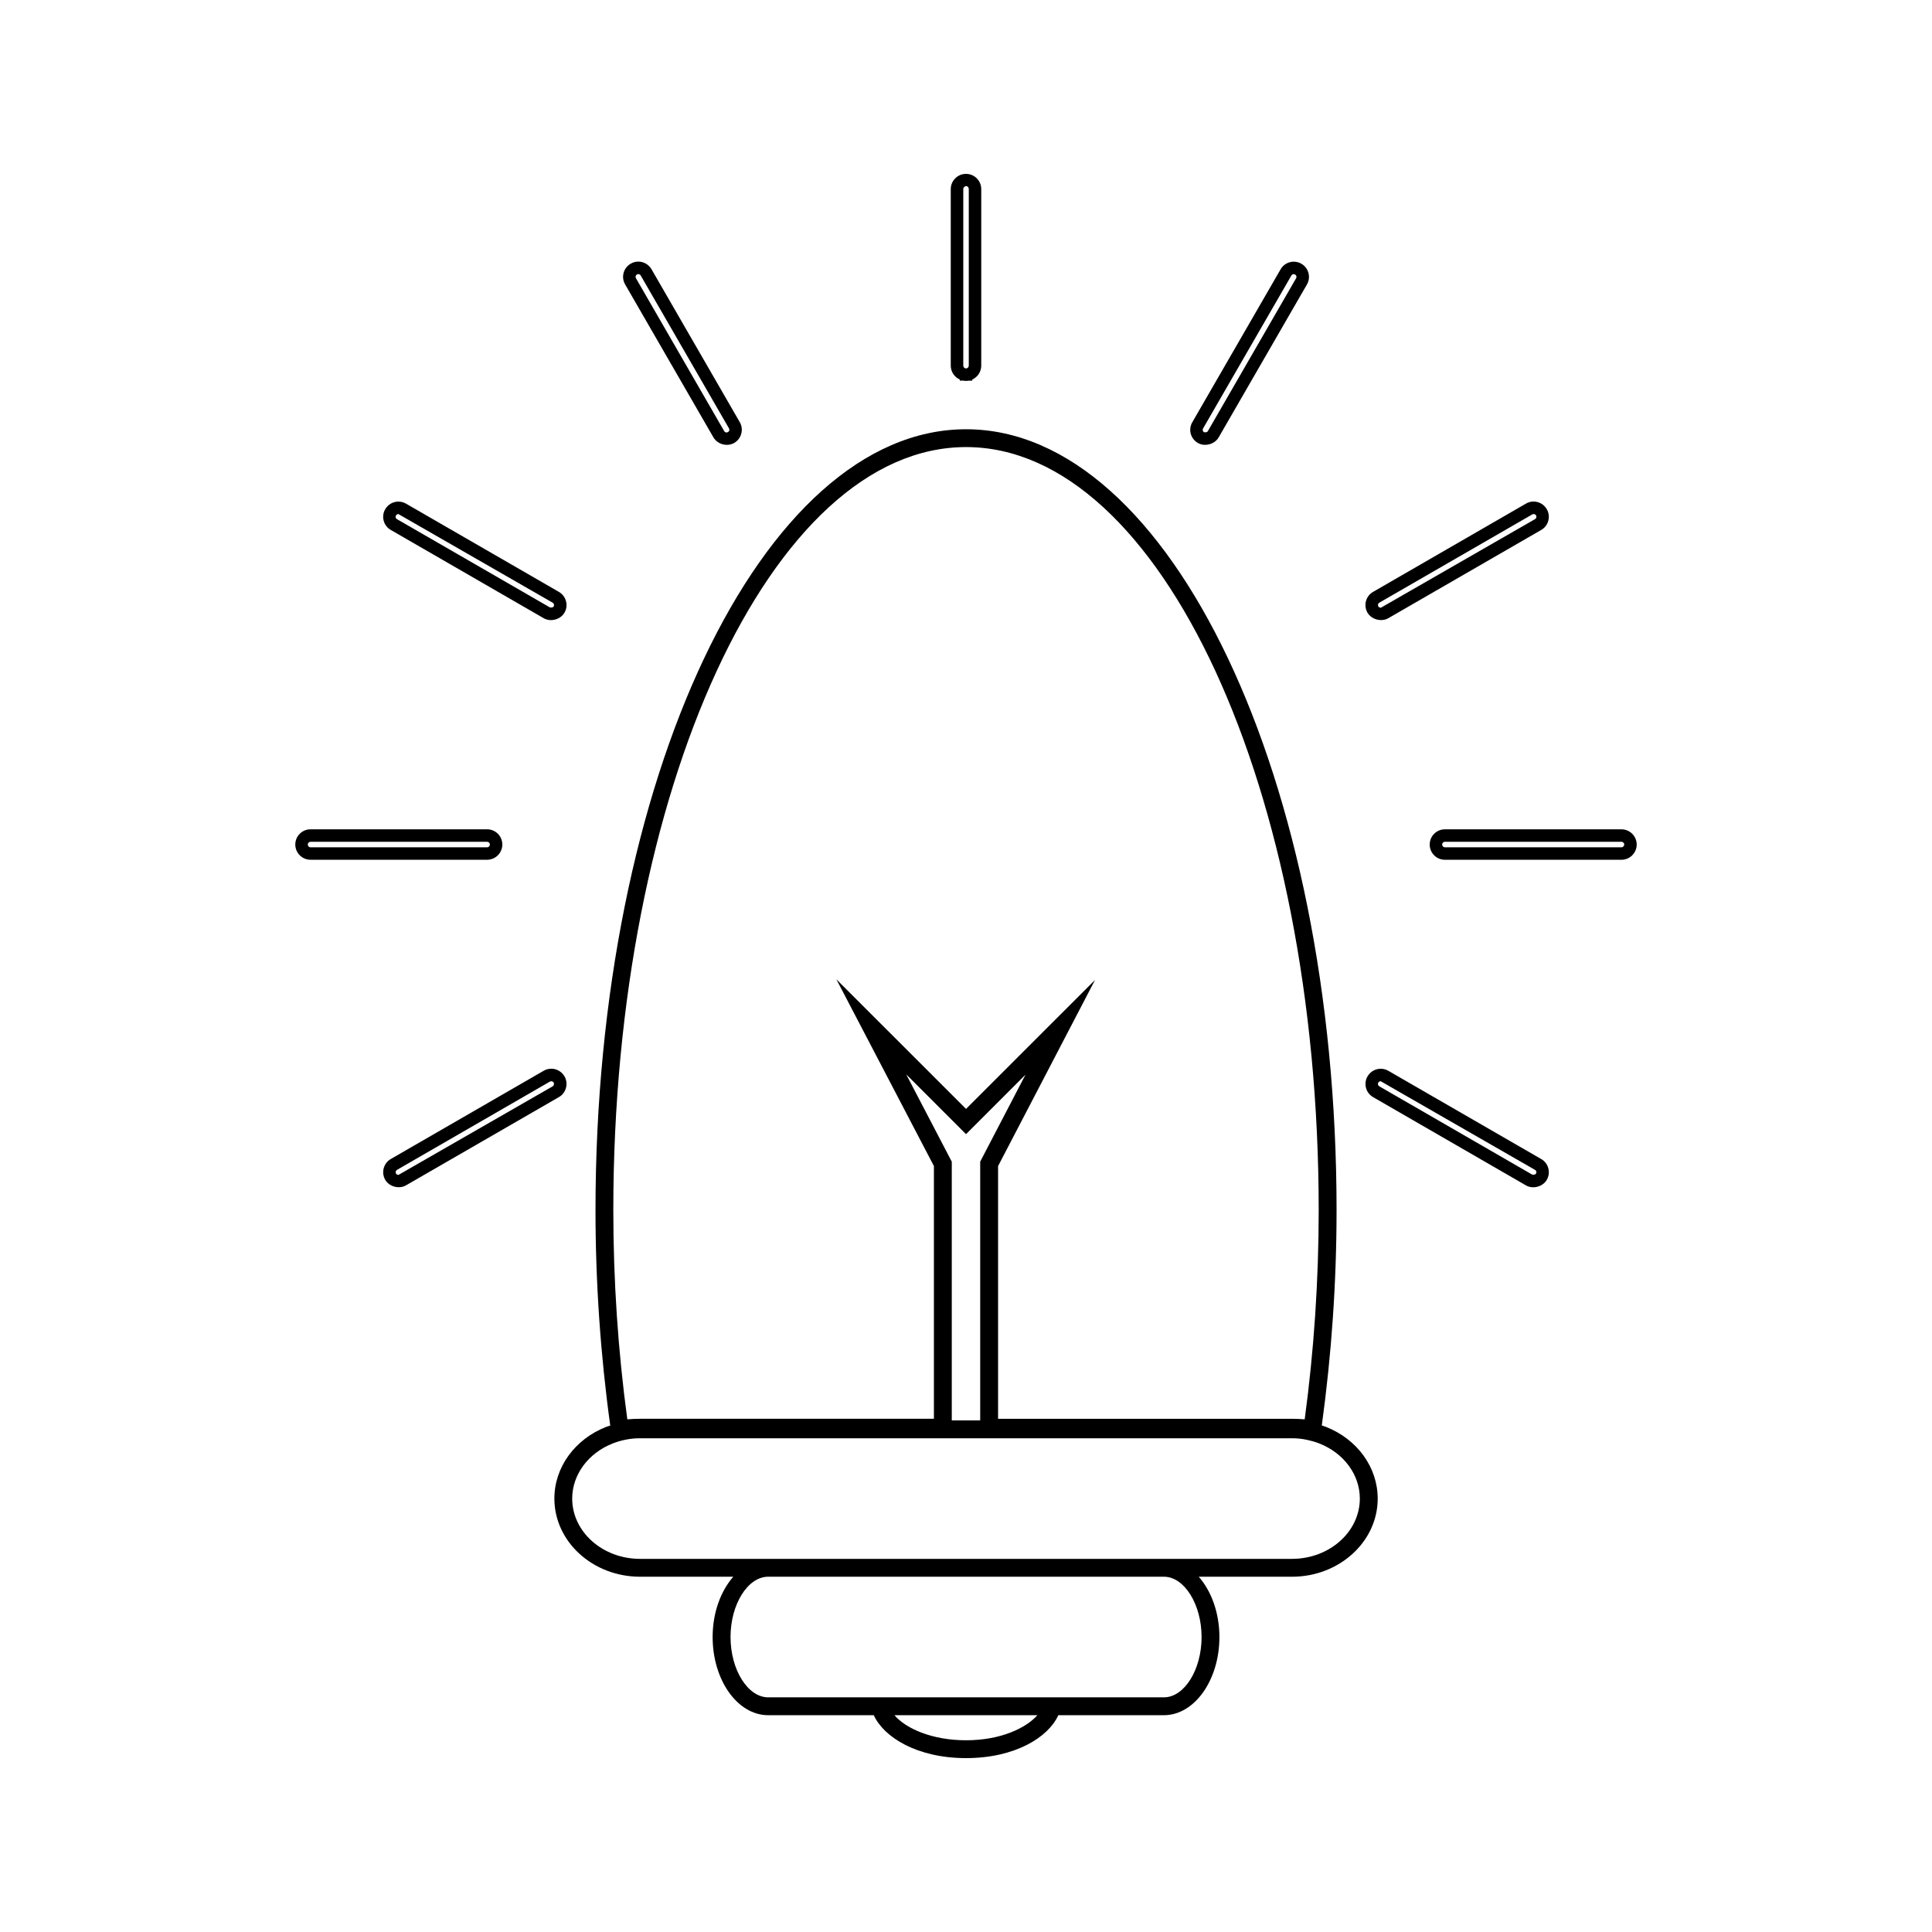<?xml version="1.0" encoding="UTF-8"?>
<!-- Uploaded to: ICON Repo, www.iconrepo.com, Generator: ICON Repo Mixer Tools -->
<svg fill="#000000" width="800px" height="800px" version="1.1" viewBox="144 144 512 512" xmlns="http://www.w3.org/2000/svg">
 <g>
  <path d="m495.36 522.12c-0.332-0.133-0.707-0.242-1.07-0.363 2.578-18.766 3.914-37.941 3.914-57.07 0-114.1-44.051-206.93-98.195-206.93-54.137 0-98.195 92.828-98.195 206.93 0 19.207 1.328 38.41 3.91 57.121-0.352 0.117-0.715 0.18-1.055 0.32-8.355 3.281-13.754 10.742-13.754 19.008 0 11.418 10.172 20.707 22.703 20.715h24.703c-3.316 3.805-5.465 9.516-5.465 15.98 0 11.43 6.598 20.715 14.715 20.715h27.988c2.637 5.801 11.434 11.371 24.461 11.371 13.047 0 21.828-5.566 24.445-11.371h27.977c8.113 0 14.715-9.293 14.715-20.715 0-6.465-2.156-12.176-5.469-15.98h24.703c12.527 0 22.715-9.293 22.715-20.703-0.004-8.277-5.398-15.738-13.746-19.023zm-95.352-259.64c51.531 0 93.457 90.711 93.461 202.2 0 18.578-1.25 37.219-3.711 55.465-1.113-0.105-2.246-0.148-3.375-0.148l-77.879 0.008v-66.988l25.695-49.324-34.191 34.18-34.363-34.348 25.852 49.492v66.969l-77.875 0.004c-1.117 0-2.246 0.051-3.375 0.152-2.465-18.168-3.711-36.82-3.711-55.461 0.012-111.48 41.949-202.2 93.473-202.2zm-15.859 166.23 15.855 15.855 15.766-15.77-12.008 23.055v68.566h-7.531v-68.562zm15.871 176.48c-8.984 0-15.953-3.09-18.988-6.648h37.891c-2.953 3.34-9.613 6.648-18.902 6.648zm62.414-27.363c0 8.664-4.57 15.984-9.98 15.984h-104.88c-5.406 0-9.977-7.328-9.977-15.984 0-8.652 4.559-15.98 9.977-15.98h104.88c5.398 0 9.977 7.316 9.977 15.98zm23.945-20.711h-172.77c-9.918-0.004-17.973-7.176-17.973-15.98 0.012-6.32 4.231-12.051 10.766-14.617 1.133-0.445 2.289-0.777 3.519-1.012 1.195-0.242 2.445-0.352 3.707-0.352h172.77c1.27 0 2.481 0.109 3.941 0.41 1.117 0.246 2.219 0.539 3.285 0.965 6.535 2.57 10.746 8.309 10.746 14.617-0.004 8.809-8.066 15.969-17.984 15.969z"/>
  <path d="m277.12 367.81c0-2.231-1.805-4.035-4.031-4.035h-46.801c-2.227 0-4.031 1.805-4.031 4.035 0 2.227 1.816 4.035 4.031 4.035h46.801c2.227 0 4.031-1.812 4.031-4.035zm-51.555 0.004c0.012-0.414 0.324-0.73 0.73-0.73h46.801c0.41 0 0.73 0.32 0.73 0.73 0 0.398-0.332 0.734-0.73 0.734h-46.801c-0.398 0-0.73-0.336-0.73-0.734z"/>
  <path d="m573.71 363.78h-46.801c-2.219 0-4.023 1.805-4.023 4.035 0 2.227 1.805 4.035 4.023 4.035h46.801c2.215 0 4.031-1.812 4.031-4.035-0.004-2.234-1.82-4.035-4.031-4.035zm0 4.766h-46.801c-0.387 0-0.723-0.336-0.723-0.734 0-0.402 0.324-0.734 0.723-0.734h46.801c0.395 0.012 0.73 0.332 0.73 0.734-0.004 0.391-0.34 0.734-0.73 0.734z"/>
  <path d="m293.99 432.29c0.285-1.039 0.133-2.125-0.402-3.07-0.73-1.234-2.066-2-3.484-2-0.73 0-1.406 0.184-2.027 0.547l-40.523 23.391c-1.91 1.105-2.578 3.586-1.465 5.504 1.051 1.832 3.707 2.519 5.504 1.469l40.531-23.391c0.926-0.527 1.59-1.398 1.867-2.449zm-3.519-0.406-40.855 23.473c-0.277 0-0.551-0.137-0.668-0.336-0.203-0.348-0.082-0.797 0.27-0.996l40.52-23.395c0.348-0.195 0.809-0.059 1.004 0.273 0.16 0.277 0.031 0.805-0.27 0.98z"/>
  <path d="m511.92 307.83 40.523-23.391c0.949-0.547 1.617-1.422 1.867-2.441 0.289-1.043 0.141-2.129-0.395-3.055-0.715-1.25-2.059-2.031-3.5-2.031-0.719 0-1.418 0.195-2.012 0.547l-40.531 23.402c-0.93 0.535-1.594 1.402-1.883 2.445-0.27 1.02-0.125 2.106 0.41 3.066 1.074 1.816 3.699 2.512 5.519 1.457zm-2.387-4.113 40.551-23.402c0.332-0.184 0.789-0.074 0.988 0.277 0.102 0.164 0.117 0.348 0.066 0.551-0.062 0.227-0.219 0.352-0.336 0.43l-40.852 23.48c-0.285 0-0.555-0.141-0.672-0.332-0.105-0.184-0.125-0.367-0.082-0.551 0.047-0.203 0.16-0.348 0.336-0.453z"/>
  <path d="m461.44 261.39c1.836 1.059 4.473 0.348 5.512-1.465l23.402-40.539c0.539-0.93 0.676-2.012 0.398-3.051-0.273-1.039-0.949-1.898-1.852-2.43-0.605-0.363-1.312-0.555-2.047-0.555-1.438 0-2.781 0.777-3.488 2.031l-23.395 40.52c-0.539 0.918-0.688 2.043-0.402 3.074 0.281 1 0.938 1.859 1.871 2.414zm1.387-3.844 23.41-40.547c0.117-0.211 0.367-0.352 0.621-0.352l0.367 0.109c0.168 0.102 0.285 0.246 0.332 0.43 0.051 0.188 0.02 0.383-0.074 0.547l-23.406 40.547c-0.102 0.156-0.293 0.285-0.676 0.285-0.09 0-0.184-0.004-0.293-0.016-0.195-0.109-0.316-0.273-0.363-0.457-0.047-0.18-0.02-0.371 0.082-0.547z"/>
  <path d="m398.35 244.58v0.289h0.918c0.234 0.051 0.477 0.074 0.73 0.074v-0.074l0.012 0.074c0.242 0 0.477-0.02 0.707-0.062h0.934v-0.301c1.406-0.625 2.387-2.043 2.387-3.68v-46.789c0-2.227-1.809-4.031-4.031-4.031-1.09 0-2.109 0.418-2.867 1.191-0.762 0.766-1.18 1.762-1.18 2.84v46.793c0 1.629 0.988 3.043 2.391 3.676zm1.145-50.996c0.625-0.637 1.242-0.027 1.242 0.523v46.793c0 0.402-0.324 0.738-0.723 0.738h-0.012c-0.395 0-0.723-0.336-0.723-0.738v-46.789h-0.004c-0.004-0.199 0.07-0.383 0.219-0.527z"/>
  <path d="m333.07 259.92c1.059 1.816 3.621 2.555 5.516 1.453 0.93-0.547 1.594-1.422 1.859-2.445 0.285-1.039 0.133-2.125-0.398-3.051l-23.395-40.531c-0.723-1.242-2.066-2.019-3.496-2.019-0.715 0-1.41 0.188-2.004 0.547-0.945 0.547-1.621 1.418-1.891 2.449-0.285 1.043-0.125 2.129 0.402 3.051zm-20.258-43.188c0.352-0.211 0.793-0.059 0.977 0.273l23.41 40.539c0.094 0.172 0.109 0.348 0.066 0.547-0.051 0.188-0.168 0.34-0.656 0.531-0.285 0-0.547-0.141-0.672-0.34l-23.41-40.559c-0.105-0.164-0.121-0.336-0.074-0.539 0.051-0.191 0.164-0.336 0.359-0.453z"/>
  <path d="m552.44 451.16-40.531-23.395c-0.609-0.34-1.301-0.535-2.004-0.535-1.434 0-2.769 0.766-3.5 2.027-0.535 0.93-0.672 2.012-0.398 3.039 0.277 1.051 0.949 1.922 1.883 2.457l40.52 23.395c1.832 1.059 4.465 0.332 5.496-1.465 0.547-0.93 0.691-2.016 0.418-3.059-0.27-1.043-0.938-1.922-1.883-2.465zm-1.391 3.859c-0.094 0.164-0.293 0.289-0.676 0.289-0.102 0-0.199-0.004-0.316-0.02l-40.531-23.406c-0.172-0.102-0.285-0.242-0.332-0.43-0.059-0.195-0.027-0.387 0.066-0.547 0.133-0.219 0.383-0.367 0.641-0.367l40.887 23.488c0.23 0.125 0.316 0.332 0.336 0.441 0.047 0.098 0.07 0.312-0.074 0.551z"/>
  <path d="m247.56 284.44 40.523 23.391c1.848 1.074 4.473 0.348 5.504-1.457 0.547-0.938 0.688-2.027 0.41-3.059-0.277-1.027-0.934-1.898-1.863-2.449l-40.531-23.391c-0.605-0.352-1.324-0.547-2.027-0.547-1.426 0-2.769 0.77-3.488 2.027-0.547 0.934-0.688 2.019-0.398 3.066 0.277 1.031 0.941 1.895 1.871 2.418zm1.391-3.844c0.125-0.23 0.371-0.367 0.629-0.367l40.891 23.496c0.168 0.105 0.289 0.258 0.336 0.445 0.047 0.188 0.027 0.371-0.094 0.555-0.094 0.156-0.277 0.277-0.652 0.277-0.102 0-0.211 0-0.332-0.031l-40.547-23.402c-0.164-0.094-0.285-0.246-0.332-0.418-0.035-0.195-0.012-0.391 0.102-0.555z"/>
 </g>
</svg>